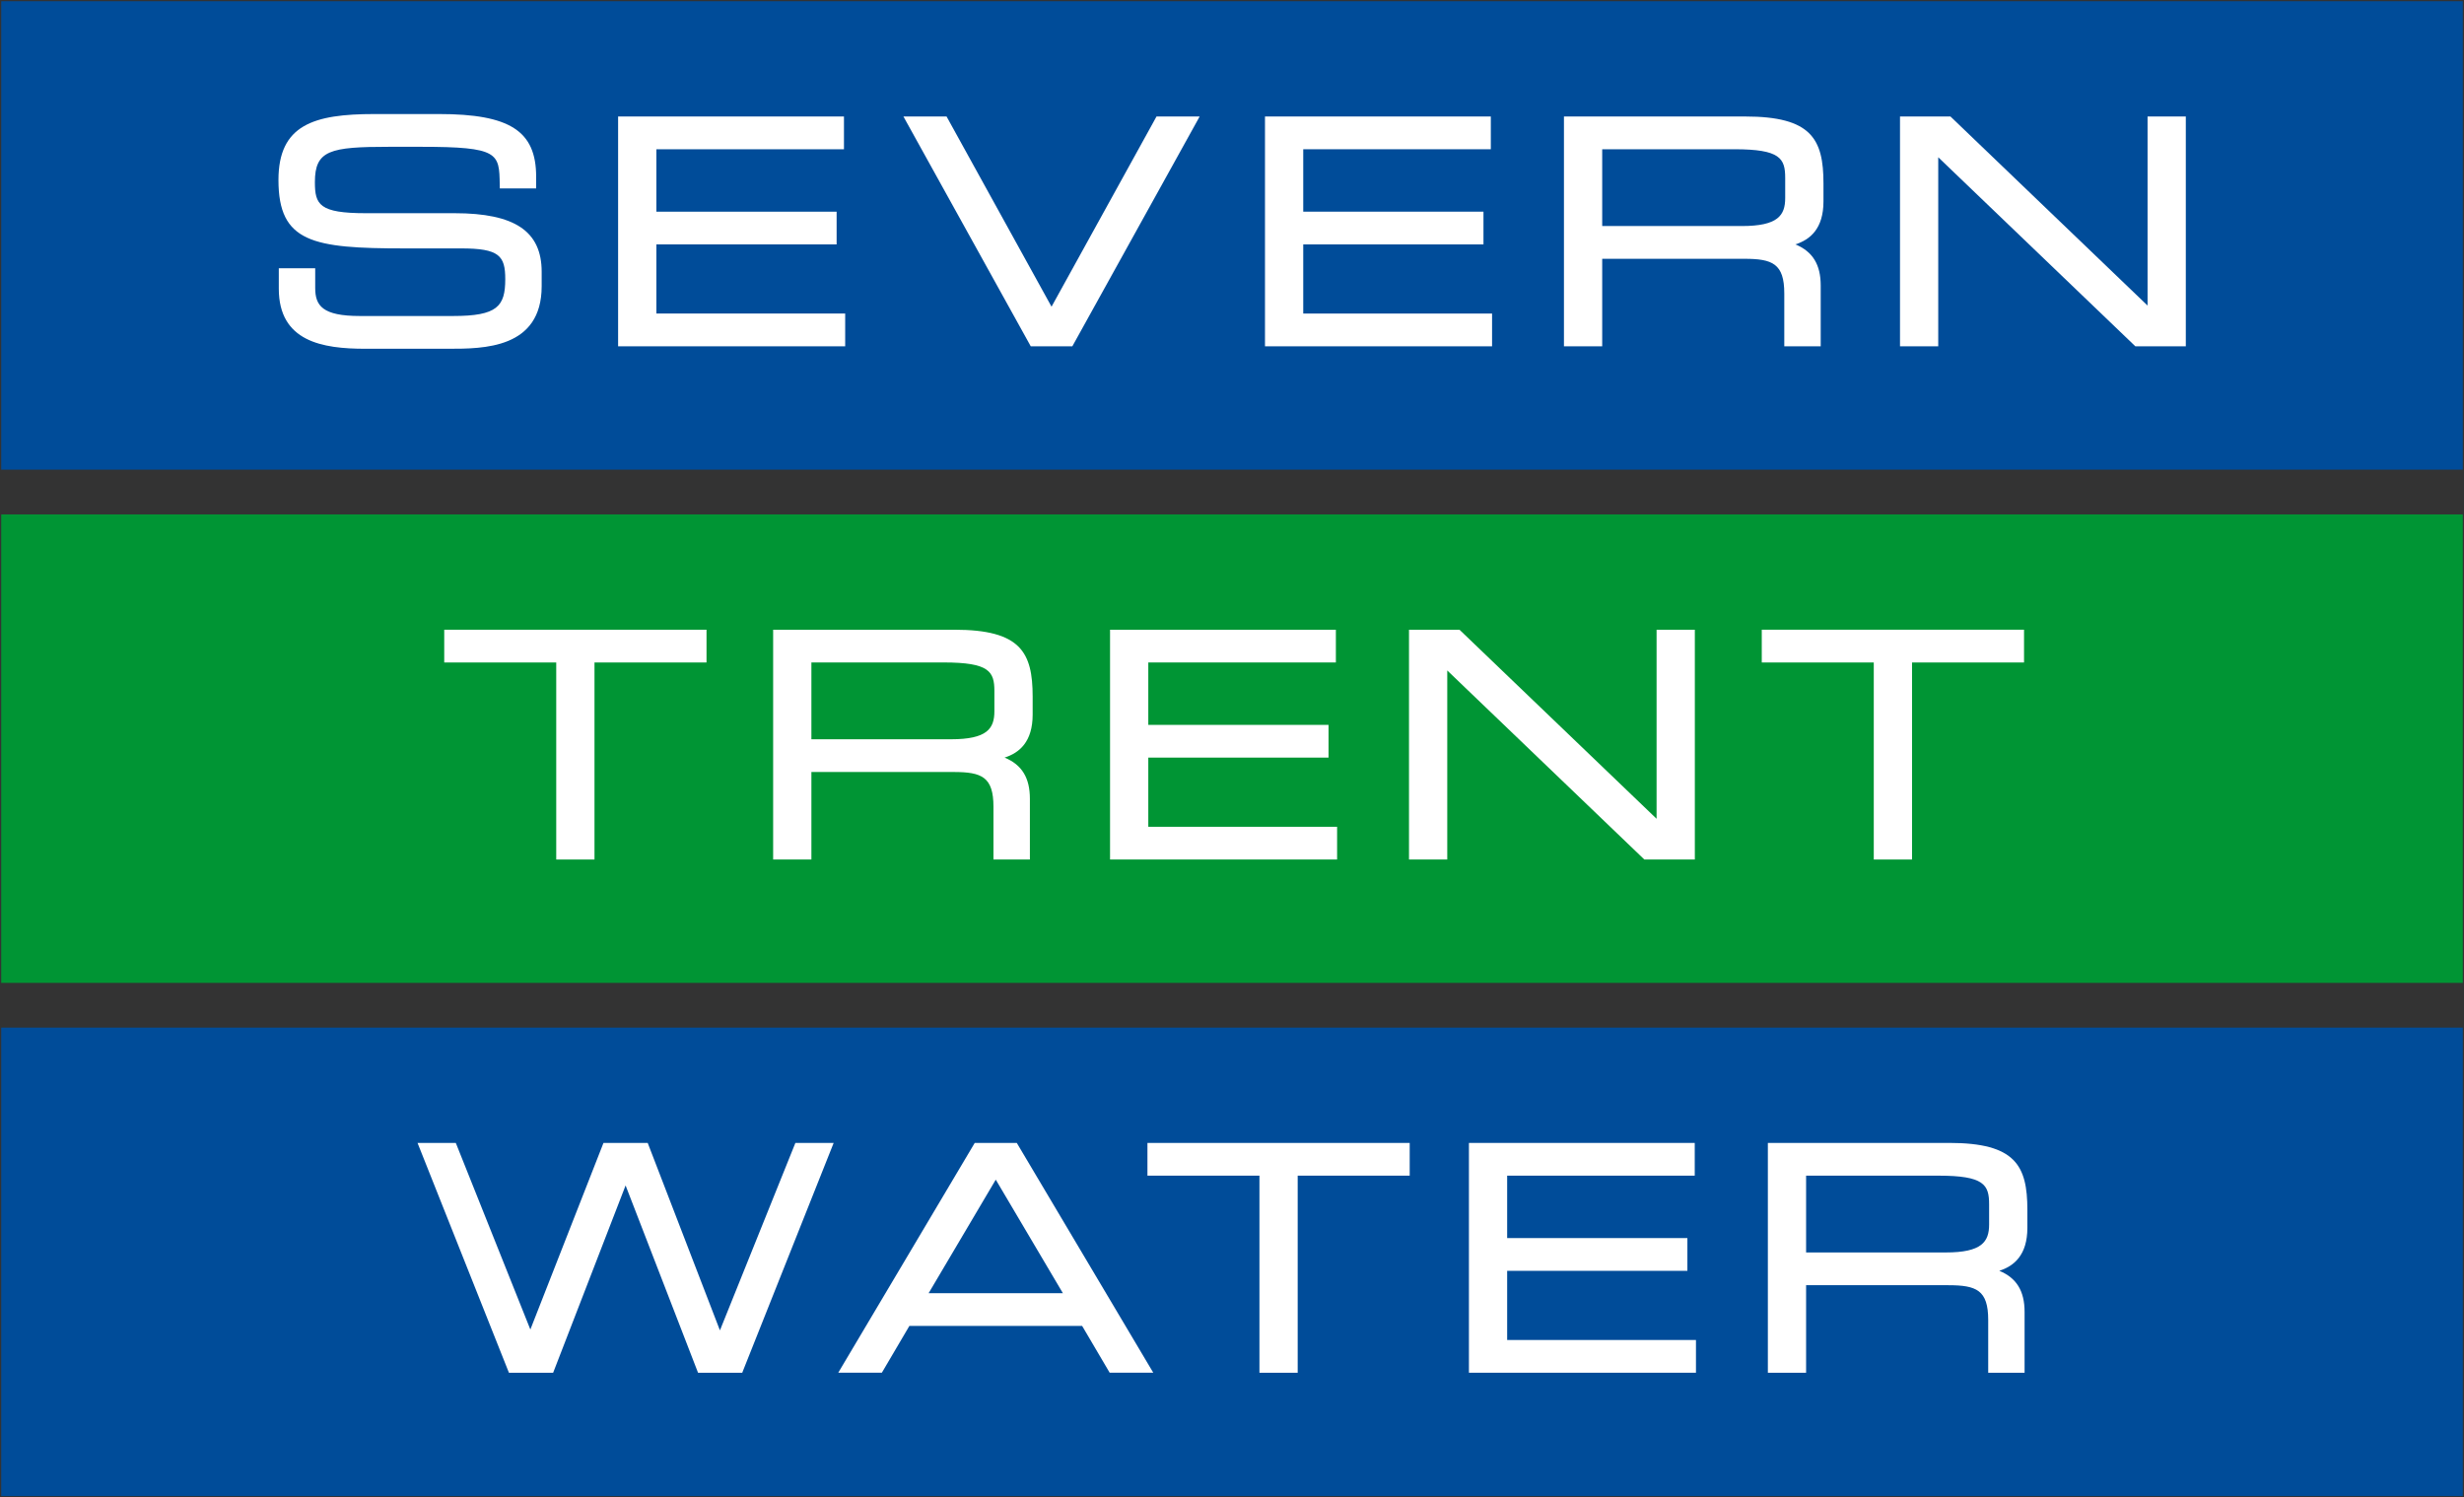 <?xml version="1.0" encoding="UTF-8" standalone="no"?>
<!-- Created with Inkscape (http://www.inkscape.org/) -->

<svg
   xmlns:dc="http://purl.org/dc/elements/1.1/"
   xmlns:cc="http://creativecommons.org/ns#"
   xmlns:rdf="http://www.w3.org/1999/02/22-rdf-syntax-ns#"
   xmlns:svg="http://www.w3.org/2000/svg"
   xmlns="http://www.w3.org/2000/svg"
   xmlns:sodipodi="http://sodipodi.sourceforge.net/DTD/sodipodi-0.dtd"
   xmlns:inkscape="http://www.inkscape.org/namespaces/inkscape"
   width="1000"
   height="607.717"
   id="svg15009"
   version="1.1"
   inkscape:version="0.48.5 r10040"
   sodipodi:docname="drawing-2.svg">
  <rect width="100%" height="100%" fill="#333333" stroke="none"/>
  <defs
     id="defs15011">
    <clipPath
       clipPathUnits="userSpaceOnUse"
       id="clipPath12773">
      <path
         inkscape:connector-curvature="0"
         d="m 1096.958,580.126 c -0.783,-0.109 -1.67,-0.379 -2.664,-0.858 l 0,0 c -1.68,-0.97 -7.137,-4.088 -7.137,-4.088 l 0,0 c -2.055,-0.844 -3.623,0.185 -4.13,0.939 l 0,0 c -0.02,0.029 -0.042,0.064 -0.055,0.092 l 0,0 -0.072,0.115 -0.347,0.562 c -0.146,0.233 -0.31,0.475 -0.499,0.721 l 0,0 c -0.169,0.215 -0.358,0.427 -0.559,0.635 l 0,0 c -1.314,1.326 -3.418,2.263 -6.927,0.595 l 0,0 c -2.12,-1.212 -7.054,-4.033 -7.054,-4.033 l 0,0 0,0 c -2.03,-1.156 -3.609,-2.061 -3.609,-2.061 l 0,0 1.871,-2.292 c 0.781,-0.749 2.261,-1.977 4.542,-0.941 l 0,0 c 0,0 6.315,3.65 6.336,3.665 l 0,0 c 5.395,2.956 8.059,0.127 9.235,-1.754 l 0,0 c 0.039,-0.059 0.074,-0.125 0.113,-0.18 l 0,0 0,-0.005 c 0.01,-0.02 0.022,-0.043 0.033,-0.064 l 0,0 0.133,-0.217 c 0.574,-0.869 1.479,-1.43 2.557,-1.408 l 0,0 c 0.591,0.013 0.996,0.207 1.584,0.535 l 0,0 6.103,3.539 c 0,0 0.01,0 0.016,0.005 l 0,0 c 5.463,2.993 8.17,-0.018 9.32,-1.903 l 0,0 c 0.094,-0.163 0.196,-0.317 0.297,-0.464 l 0,0 c 0.576,-0.774 1.361,-1.287 2.365,-1.26 l 0,0 c 0.665,0.015 1.404,0.413 1.516,0.486 l 0,0 7.234,4.173 0,0.166 c -0.228,0.334 -0.959,1.346 -2.205,2.771 l 0,0 c -1.375,1.567 -2.838,0.86 -4.002,0.279 l 0,0 c -0.492,-0.237 -4.02,-2.24 -4.02,-2.24 l 0,0 c -1.943,-0.8 -3.445,0.073 -4.037,0.803 l 0,0 c -0.062,0.08 -0.115,0.153 -0.156,0.223 l 0,0 -0.136,0.238 c -0.216,0.355 -0.468,0.76 -0.778,1.158 l 0,0 c -0.164,0.217 -0.349,0.434 -0.556,0.637 l 0,0 c -0.673,0.678 -1.544,1.251 -2.702,1.431 l 0,0 -1.609,0 z"
         id="path12775" />
    </clipPath>
    <clipPath
       clipPathUnits="userSpaceOnUse"
       id="clipPath12763">
      <path
         inkscape:connector-curvature="0"
         d="m 1096.958,580.126 c -0.783,-0.109 -1.67,-0.379 -2.664,-0.858 l 0,0 c -1.68,-0.97 -7.137,-4.088 -7.137,-4.088 l 0,0 c -2.055,-0.844 -3.623,0.185 -4.13,0.939 l 0,0 c -0.02,0.029 -0.042,0.064 -0.055,0.092 l 0,0 -0.072,0.115 -0.347,0.562 c -0.144,0.233 -0.31,0.475 -0.499,0.721 l 0,0 c -0.169,0.215 -0.358,0.427 -0.559,0.635 l 0,0 c -1.314,1.326 -3.418,2.263 -6.927,0.595 l 0,0 c -2.12,-1.212 -7.054,-4.033 -7.054,-4.033 l 0,0 0,0 c -2.03,-1.156 -3.609,-2.061 -3.609,-2.061 l 0,0 1.871,-2.292 c 0.781,-0.749 2.261,-1.977 4.542,-0.941 l 0,0 c 0,0 6.315,3.65 6.336,3.665 l 0,0 c 5.395,2.956 8.059,0.127 9.235,-1.754 l 0,0 c 0.039,-0.059 0.074,-0.125 0.113,-0.18 l 0,0 0,-0.005 c 0.01,-0.02 0.022,-0.043 0.033,-0.064 l 0,0 0.133,-0.217 c 0.574,-0.869 1.479,-1.43 2.557,-1.408 l 0,0 c 0.591,0.013 0.996,0.207 1.584,0.535 l 0,0 6.103,3.539 c 0,0 0.01,0 0.016,0.005 l 0,0 c 5.463,2.993 8.17,-0.018 9.32,-1.903 l 0,0 c 0.094,-0.163 0.196,-0.317 0.297,-0.464 l 0,0 c 0.576,-0.774 1.361,-1.287 2.365,-1.26 l 0,0 c 0.665,0.015 1.404,0.413 1.516,0.486 l 0,0 7.234,4.173 0,0.166 c -0.228,0.334 -0.959,1.346 -2.205,2.771 l 0,0 c -1.375,1.567 -2.838,0.86 -4.002,0.279 l 0,0 c -0.492,-0.237 -4.02,-2.24 -4.02,-2.24 l 0,0 c -1.943,-0.8 -3.445,0.073 -4.037,0.803 l 0,0 c -0.062,0.08 -0.115,0.153 -0.156,0.223 l 0,0 -0.136,0.238 c -0.216,0.355 -0.468,0.76 -0.778,1.158 l 0,0 c -0.164,0.217 -0.349,0.434 -0.556,0.637 l 0,0 c -0.673,0.678 -1.544,1.251 -2.702,1.431 l 0,0 -1.609,0 z"
         id="path12765" />
    </clipPath>
    <clipPath
       clipPathUnits="userSpaceOnUse"
       id="clipPath22671">
      <path
         inkscape:connector-curvature="0"
         d="m 0,0 595.276,0 0,841.89 L 0,841.89 0,0 z"
         id="path22673" />
    </clipPath>
    <clipPath
       clipPathUnits="userSpaceOnUse"
       id="clipPath23166">
      <path
         inkscape:connector-curvature="0"
         d="m 960.24,744.67 192.933,0 0,43.205 -192.933,0 0,-43.205 z"
         id="path23168" />
    </clipPath>
    <clipPath
       clipPathUnits="userSpaceOnUse"
       id="clipPath23610">
      <path
         inkscape:connector-curvature="0"
         d="m 462.331,747.03 110.975,0 0,68.315 -110.975,0 0,-68.315 z"
         id="path23612" />
    </clipPath>
  </defs>
  <sodipodi:namedview
     id="base"
     pagecolor="#ffffff"
     bordercolor="#666666"
     borderopacity="1.0"
     inkscape:pageopacity="0.0"
     inkscape:pageshadow="2"
     inkscape:zoom="0.40313373"
     inkscape:cx="734.63096"
     inkscape:cy="-130.15576"
     inkscape:document-units="px"
     inkscape:current-layer="layer1"
     showgrid="false"
     fit-margin-left="0.5"
     fit-margin-bottom="0.5"
     fit-margin-top="0.5"
     fit-margin-right="0.5"
     inkscape:window-width="1056"
     inkscape:window-height="1031"
     inkscape:window-x="859"
     inkscape:window-y="-8"
     inkscape:window-maximized="0">
    <inkscape:grid
       type="xygrid"
       id="grid15113"
       empspacing="5"
       visible="true"
       enabled="true"
       snapvisiblegridlinesonly="true"
       originx="-267.249px"
       originy="-697.461px" />
  </sodipodi:namedview>
  <g
     inkscape:label="Layer 1"
     inkscape:groupmode="layer"
     id="layer1"
     transform="translate(-360.2,841.104)">
    <path
       d="m 360.7,-840.604 999,0 0,190.122 -999,0 0,-190.122 z"
       style="fill:#004c99;fill-opacity:1;fill-rule:nonzero;stroke:none"
       id="path23600"
       inkscape:connector-curvature="0" />
    <path
       d="m 360.7,-632.307 999,0 0,190.132 -999,0 0,-190.132 z"
       style="fill:#009534;fill-opacity:1;fill-rule:nonzero;stroke:none"
       id="path23602"
       inkscape:connector-curvature="0" />
    <path
       d="m 360.7,-424.019 999,0 0,190.132 -999,0 0,-190.132 z"
       style="fill:#004c99;fill-opacity:1;fill-rule:nonzero;stroke:none"
       id="path23604"
       inkscape:connector-curvature="0" />
    <g
       id="g23606"
       transform="matrix(9.74,0,0,-9.74,-4160.523,7082.584)">
      <g
         id="g23608"
         clip-path="url(#clipPath23610)">
        <g
           id="g23614"
           transform="translate(482.827,798.987)">
          <path
             d="M 0,0 -3.468,0 C -5.25,0 -7.07,0.297 -7.07,2.506 l 0,0.675 0,0.173 0.171,0 1.173,0 0.173,0 0,-0.173 0,-0.65 c 0,-0.738 0.305,-1.166 1.867,-1.166 l 3.877,0 c 1.846,0 2.175,0.402 2.175,1.536 0,0.978 -0.255,1.281 -1.844,1.281 l -2.372,0 c -3.799,0 -5.234,0.246 -5.234,2.85 0,2.299 1.466,2.749 3.998,2.749 l 2.69,0 c 2.952,0 4.049,-0.707 4.049,-2.608 l 0,-0.32 0,-0.172 -0.172,0 -1.173,0 -0.169,0 -0.003,0.17 C 2.113,8.146 2.109,8.416 -1.148,8.416 l -1.326,0 c -2.466,0 -3.092,-0.144 -3.092,-1.472 0,-0.94 0.183,-1.295 2.123,-1.295 l 3.698,0 c 2.509,0 3.628,-0.753 3.628,-2.442 l 0,-0.599 C 3.883,0 1.452,0 0,0"
             style="fill:#ffffff;fill-opacity:1;fill-rule:nonzero;stroke:none"
             id="path23616"
             inkscape:connector-curvature="0" />
        </g>
        <g
           id="g23618"
           transform="translate(499.357,799.089)">
          <path
             d="m 0,0 -0.172,0 -9.118,0 -0.172,0 0,0.172 0,9.232 0,0.172 0.172,0 9.066,0 0.173,0 0,-0.172 0,-1.02 0,-0.172 -0.173,0 -7.643,0 0,-2.601 7.338,0 0.172,0 0,-0.173 0,-1.02 0,-0.172 -0.172,0 -7.338,0 0,-2.881 7.695,0 L 0,1.365 0,1.193 0,0.172 0,0 z"
             style="fill:#ffffff;fill-opacity:1;fill-rule:nonzero;stroke:none"
             id="path23620"
             inkscape:connector-curvature="0" />
        </g>
        <g
           id="g23622"
           transform="translate(508.822,799.089)">
          <path
             d="m 0,0 -0.102,0 -1.53,0 -0.101,0 -0.049,0.089 -5.114,9.231 -0.142,0.256 0.292,0 1.404,0 0.102,0 0.049,-0.089 4.324,-7.836 4.325,7.836 0.049,0.089 0.102,0 1.403,0 0.292,0 L 5.163,9.32 0.049,0.089 0,0 z"
             style="fill:#ffffff;fill-opacity:1;fill-rule:nonzero;stroke:none"
             id="path23624"
             inkscape:connector-curvature="0" />
        </g>
        <g
           id="g23626"
           transform="translate(526.311,799.089)">
          <path
             d="m 0,0 -0.172,0 -9.117,0 -0.173,0 0,0.172 0,9.233 0,0.172 0.173,0 9.065,0 0.172,0 0,-0.172 0,-1.021 0,-0.172 -0.172,0 -7.644,0 0,-2.601 7.338,0 0.172,0 0,-0.173 0,-1.019 0,-0.173 -0.172,0 -7.338,0 0,-2.881 7.696,0 L 0,1.365 0,1.192 0,0.172 0,0 z"
             style="fill:#ffffff;fill-opacity:1;fill-rule:nonzero;stroke:none"
             id="path23628"
             inkscape:connector-curvature="0" />
        </g>
        <g
           id="g23630"
           transform="translate(530.9,804.101)">
          <path
             d="m 0,0 5.821,0 c 1.503,0 1.804,0.446 1.804,1.166 l 0,0.841 C 7.625,2.818 7.417,3.2 5.515,3.2 L 0,3.2 0,0 z m 9.105,-5.012 -0.173,0 -1.173,0 -0.172,0 0,0.173 0,2.027 c 0,1.245 -0.49,1.447 -1.664,1.447 l -5.923,0 0,-3.474 0,-0.173 -0.172,0 -1.249,0 -0.173,0 0,0.173 0,9.231 0,0.173 0.173,0 7.382,0 c 2.754,0 3.259,-0.939 3.259,-2.787 l 0,-0.752 c 0,-1.138 -0.56,-1.596 -1.17,-1.79 0.724,-0.299 1.055,-0.847 1.055,-1.717 l 0,-2.358 0,-0.173 z"
             style="fill:#ffffff;fill-opacity:1;fill-rule:nonzero;stroke:none"
             id="path23632"
             inkscape:connector-curvature="0" />
        </g>
        <g
           id="g23634"
           transform="translate(555.218,799.089)">
          <path
             d="m 0,0 -0.172,0 -1.861,0 -0.069,0 -0.05,0.048 -8.164,7.83 0,-7.706 0,-0.172 -0.172,0 -1.249,0 -0.172,0 0,0.172 0,9.232 0,0.172 0.172,0 1.861,0 0.07,0 0.05,-0.048 8.162,-7.83 0,7.706 0,0.172 0.173,0 1.249,0 L 0,9.576 0,9.404 0,0.172 0,0 z"
             style="fill:#ffffff;fill-opacity:1;fill-rule:nonzero;stroke:none"
             id="path23636"
             inkscape:connector-curvature="0" />
        </g>
        <g
           id="g23638"
           transform="translate(488.911,777.703)">
          <path
             d="m 0,0 -0.172,0 -1.249,0 -0.173,0 0,0.172 0,8.039 -4.494,0 -0.173,0 0,0.172 0,1.021 0,0.172 0.173,0 10.583,0 0.173,0 0,-0.172 0,-1.021 0,-0.172 -0.173,0 L 0,8.211 0,0.172 0,0 z"
             style="fill:#ffffff;fill-opacity:1;fill-rule:nonzero;stroke:none"
             id="path23640"
             inkscape:connector-curvature="0" />
        </g>
        <g
           id="g23642"
           transform="translate(497.949,782.714)">
          <path
             d="m 0,0 5.821,0 c 1.502,0 1.804,0.447 1.804,1.167 l 0,0.842 c 0,0.81 -0.209,1.192 -2.111,1.192 L 0,3.201 0,0 z m 9.104,-5.011 -0.173,0 -1.172,0 -0.173,0 0,0.173 0,2.027 c 0,1.246 -0.491,1.447 -1.663,1.447 l -5.923,0 0,-3.474 0,-0.173 -0.172,0 -1.25,0 -0.172,0 0,0.173 0,9.231 0,0.172 0.172,0 7.383,0 c 2.754,0 3.258,-0.938 3.258,-2.786 l 0,-0.752 c 0,-1.138 -0.559,-1.597 -1.17,-1.79 0.724,-0.298 1.055,-0.847 1.055,-1.717 l 0,-2.358 0,-0.173 z"
             style="fill:#ffffff;fill-opacity:1;fill-rule:nonzero;stroke:none"
             id="path23644"
             inkscape:connector-curvature="0" />
        </g>
        <g
           id="g23646"
           transform="translate(519.854,777.703)">
          <path
             d="m 0,0 -0.172,0 -9.117,0 -0.172,0 0,0.172 0,9.232 0,0.172 0.172,0 9.066,0 0.172,0 0,-0.172 0,-1.021 0,-0.172 -0.172,0 -7.644,0 0,-2.601 7.338,0 0.172,0 0,-0.171 0,-1.021 0,-0.172 -0.172,0 -7.338,0 0,-2.882 7.695,0 L 0,1.364 0,1.192 0,0.172 0,0 z"
             style="fill:#ffffff;fill-opacity:1;fill-rule:nonzero;stroke:none"
             id="path23648"
             inkscape:connector-curvature="0" />
        </g>
        <g
           id="g23650"
           transform="translate(534.76,777.703)">
          <path
             d="m 0,0 -0.172,0 -1.861,0 -0.069,0 -0.051,0.048 -8.163,7.83 0,-7.706 0,-0.172 -0.171,0 -1.25,0 -0.173,0 0,0.172 0,9.232 0,0.172 0.173,0 1.861,0 0.069,0 0.051,-0.048 8.162,-7.83 0,7.706 0,0.172 0.173,0 1.249,0 L 0,9.576 0,9.404 0,0.172 0,0 z"
             style="fill:#ffffff;fill-opacity:1;fill-rule:nonzero;stroke:none"
             id="path23652"
             inkscape:connector-curvature="0" />
        </g>
        <g
           id="g23654"
           transform="translate(543.81,777.703)">
          <path
             d="m 0,0 -0.172,0 -1.25,0 -0.172,0 0,0.172 0,8.039 -4.495,0 -0.172,0 0,0.173 0,1.02 0,0.173 0.172,0 10.584,0 0.172,0 0,-0.173 0,-1.02 0,-0.173 -0.172,0 L 0,8.211 0,0.172 0,0 z"
             style="fill:#ffffff;fill-opacity:1;fill-rule:nonzero;stroke:none"
             id="path23656"
             inkscape:connector-curvature="0" />
        </g>
        <g
           id="g23658"
           transform="translate(495.068,756.317)">
          <path
             d="M 0,0 -0.117,0 -1.724,0 -1.842,0 -1.885,0.11 -4.861,7.804 -7.837,0.11 -7.88,0 l -0.118,0 -1.606,0 -0.118,0 -0.043,0.108 -3.671,9.232 -0.094,0.236 0.253,0 1.225,0 0.116,0 0.044,-0.108 3.063,-7.667 3.004,7.666 0.043,0.109 0.118,0 1.606,0 0.119,0 0.042,-0.11 2.967,-7.701 3.101,7.704 0.043,0.107 0.117,0 1.224,0 0.254,0 L 3.715,9.34 0.042,0.108 0,0 z"
             style="fill:#ffffff;fill-opacity:1;fill-rule:nonzero;stroke:none"
             id="path23660"
             inkscape:connector-curvature="0" />
        </g>
        <g
           id="g23662"
           transform="translate(502.834,759.632)">
          <path
             d="M 0,0 5.594,0 2.797,4.731 0,0 z m 9.361,-3.315 -0.302,0 -1.417,0 -0.098,0 -0.05,0.085 -1.098,1.866 -7.198,0 -1.098,-1.867 -0.05,-0.084 -0.099,0 -1.415,0 -0.302,0 0.154,0.26 5.483,9.232 0.05,0.084 0.098,0 1.556,0 0.098,0 0.05,-0.084 5.483,-9.232 0.155,-0.26 z"
             style="fill:#ffffff;fill-opacity:1;fill-rule:nonzero;stroke:none"
             id="path23664"
             inkscape:connector-curvature="0" />
        </g>
        <g
           id="g23666"
           transform="translate(518.212,756.317)">
          <path
             d="m 0,0 -0.172,0 -1.25,0 -0.172,0 0,0.172 0,8.04 -4.495,0 -0.172,0 0,0.172 0,1.02 0,0.172 0.172,0 10.584,0 0.172,0 0,-0.172 0,-1.02 0,-0.172 -0.172,0 L 0,8.212 0,0.172 0,0 z"
             style="fill:#ffffff;fill-opacity:1;fill-rule:nonzero;stroke:none"
             id="path23668"
             inkscape:connector-curvature="0" />
        </g>
        <g
           id="g23670"
           transform="translate(534.807,756.317)">
          <path
             d="m 0,0 -0.172,0 -9.117,0 -0.171,0 0,0.172 0,9.232 0,0.172 0.171,0 9.066,0 0.172,0 0,-0.172 0,-1.02 0,-0.172 -0.172,0 -7.644,0 0,-2.601 7.338,0 0.172,0 0,-0.172 0,-1.021 0,-0.172 -0.172,0 -7.338,0 0,-2.882 7.695,0 L 0,1.364 0,1.193 0,0.172 0,0 z"
             style="fill:#ffffff;fill-opacity:1;fill-rule:nonzero;stroke:none"
             id="path23672"
             inkscape:connector-curvature="0" />
        </g>
        <g
           id="g23674"
           transform="translate(539.396,761.329)">
          <path
             d="m 0,0 5.821,0 c 1.503,0 1.805,0.446 1.805,1.167 l 0,0.841 C 7.626,2.819 7.418,3.2 5.516,3.2 L 0,3.2 0,0 z m 9.104,-5.012 -0.171,0 -1.173,0 -0.172,0 0,0.172 0,2.028 c 0,1.246 -0.491,1.447 -1.665,1.447 l -5.923,0 0,-3.475 0,-0.172 -0.172,0 -1.249,0 -0.172,0 0,0.172 0,9.233 0,0.172 0.172,0 7.383,0 c 2.754,0 3.258,-0.939 3.258,-2.787 l 0,-0.752 c 0,-1.138 -0.56,-1.596 -1.17,-1.79 0.724,-0.298 1.054,-0.848 1.054,-1.716 l 0,-2.36 0,-0.172 z"
             style="fill:#ffffff;fill-opacity:1;fill-rule:nonzero;stroke:none"
             id="path23676"
             inkscape:connector-curvature="0" />
        </g>
      </g>
    </g>
  </g>
</svg>
